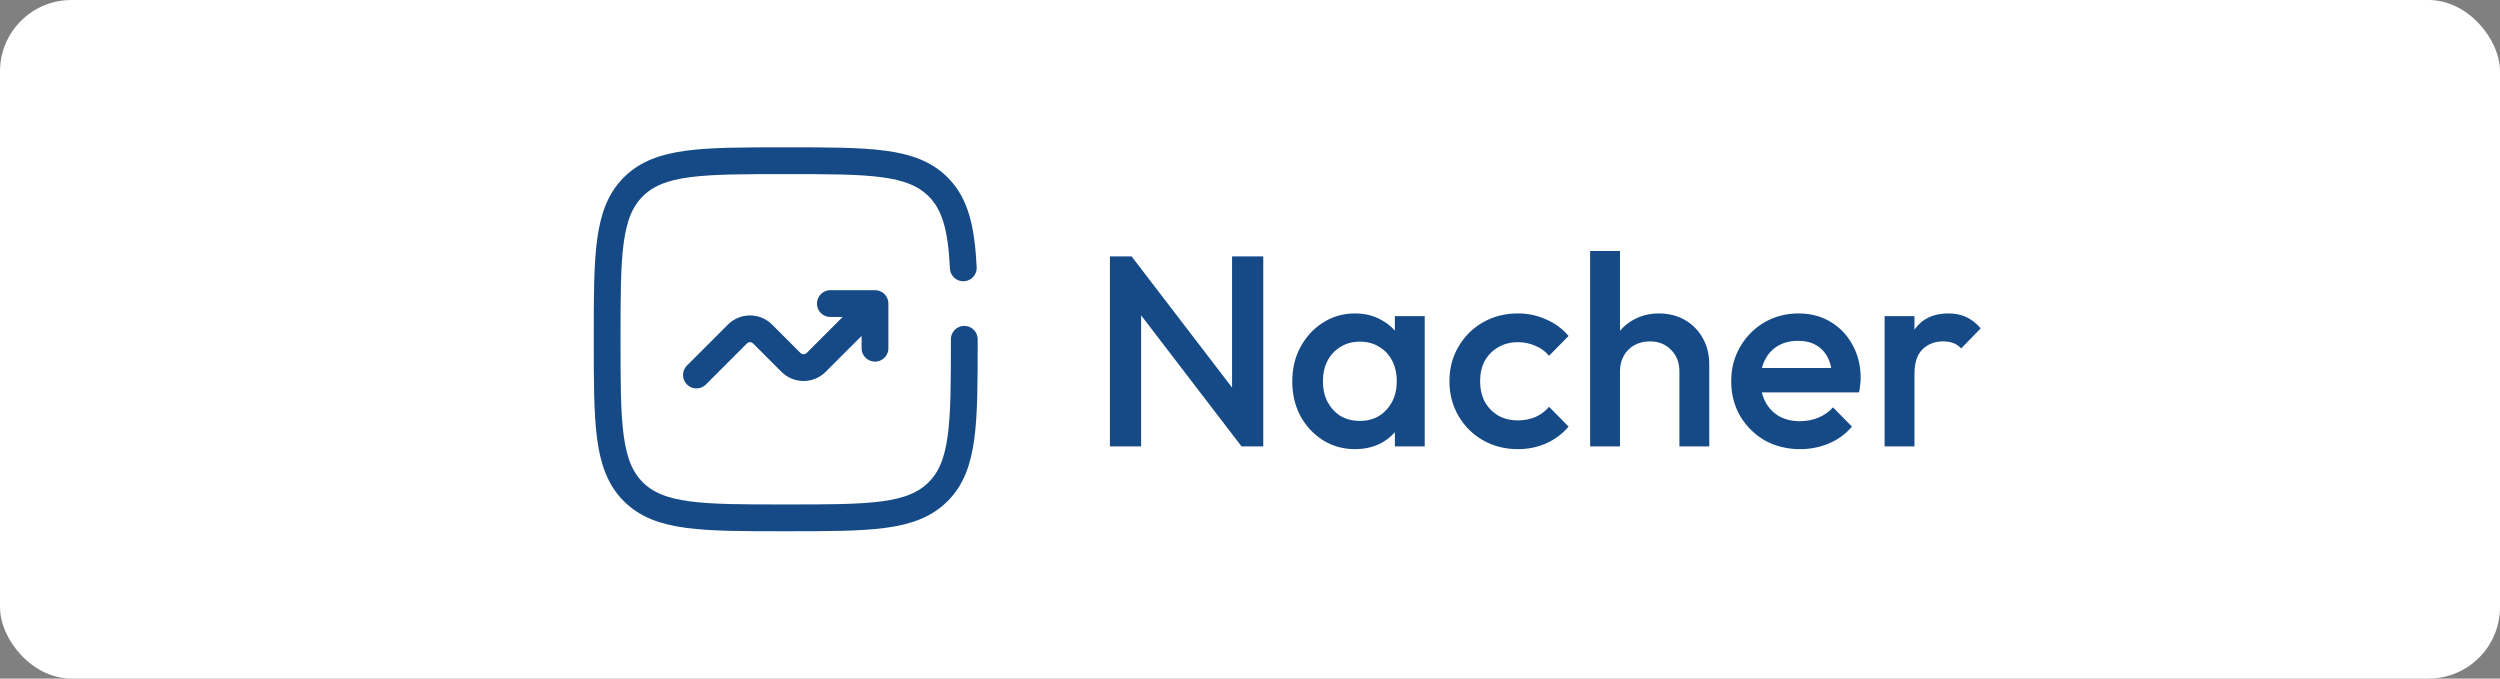 <svg width="140" height="38" viewBox="0 0 140 38" fill="none" xmlns="http://www.w3.org/2000/svg">
<rect x="0" y="0" width="140" height="38" fill="#808080" stroke="none"/>
<rect width="140" height="38" rx="4" fill="white"/>
<path d="M39 21L41.293 18.707C41.48 18.52 41.735 18.414 42 18.414C42.265 18.414 42.52 18.52 42.707 18.707L44.293 20.293C44.48 20.48 44.735 20.586 45 20.586C45.265 20.586 45.52 20.48 45.707 20.293L49 17M49 17V19.5M49 17H46.5" stroke="#154A87" stroke-width="1.5" stroke-linecap="round" stroke-linejoin="round"/>
<path d="M54 19C54 23.714 54 26.071 52.535 27.535C51.072 29 48.714 29 44 29C39.286 29 36.929 29 35.464 27.535C34 26.072 34 23.714 34 19C34 14.286 34 11.929 35.464 10.464C36.93 9 39.286 9 44 9C48.714 9 51.071 9 52.535 10.464C53.509 11.438 53.835 12.807 53.945 15" stroke="#154A87" stroke-width="1.5" stroke-linecap="round"/>
<path d="M62.155 25V14.36H63.371L63.903 16.366V25H62.155ZM69.527 25L63.158 16.686L63.371 14.36L69.74 22.674L69.527 25ZM69.527 25L68.995 23.13V14.36H70.743V25H69.527ZM75.878 25.152C75.219 25.152 74.621 24.985 74.084 24.65C73.557 24.316 73.137 23.865 72.823 23.298C72.519 22.72 72.367 22.076 72.367 21.367C72.367 20.648 72.519 20.004 72.823 19.437C73.137 18.859 73.557 18.403 74.084 18.069C74.621 17.724 75.219 17.552 75.878 17.552C76.435 17.552 76.927 17.674 77.352 17.917C77.788 18.15 78.132 18.474 78.386 18.89C78.639 19.305 78.766 19.776 78.766 20.303V22.401C78.766 22.928 78.639 23.399 78.386 23.814C78.142 24.23 77.803 24.559 77.367 24.802C76.932 25.035 76.435 25.152 75.878 25.152ZM76.151 23.571C76.769 23.571 77.266 23.363 77.641 22.948C78.026 22.532 78.219 22 78.219 21.352C78.219 20.916 78.132 20.531 77.96 20.197C77.788 19.862 77.545 19.604 77.231 19.422C76.927 19.229 76.567 19.133 76.151 19.133C75.746 19.133 75.386 19.229 75.072 19.422C74.768 19.604 74.525 19.862 74.343 20.197C74.17 20.531 74.084 20.916 74.084 21.352C74.084 21.788 74.17 22.173 74.343 22.507C74.525 22.842 74.768 23.105 75.072 23.298C75.386 23.48 75.746 23.571 76.151 23.571ZM78.112 25V23.039L78.401 21.261L78.112 19.498V17.704H79.784V25H78.112ZM84.999 25.152C84.279 25.152 83.626 24.985 83.038 24.65C82.46 24.316 82.004 23.86 81.67 23.282C81.336 22.705 81.168 22.061 81.168 21.352C81.168 20.633 81.336 19.989 81.67 19.422C82.004 18.844 82.46 18.388 83.038 18.054C83.626 17.719 84.279 17.552 84.999 17.552C85.566 17.552 86.093 17.663 86.58 17.886C87.076 18.099 87.497 18.408 87.841 18.814L86.747 19.923C86.534 19.67 86.276 19.482 85.972 19.361C85.678 19.229 85.354 19.163 84.999 19.163C84.583 19.163 84.214 19.259 83.889 19.452C83.575 19.634 83.327 19.888 83.144 20.212C82.972 20.536 82.886 20.916 82.886 21.352C82.886 21.778 82.972 22.158 83.144 22.492C83.327 22.816 83.575 23.075 83.889 23.267C84.214 23.45 84.583 23.541 84.999 23.541C85.354 23.541 85.678 23.48 85.972 23.358C86.276 23.227 86.534 23.034 86.747 22.781L87.841 23.89C87.497 24.296 87.076 24.61 86.58 24.833C86.093 25.046 85.566 25.152 84.999 25.152ZM94.047 25V20.79C94.047 20.303 93.891 19.903 93.576 19.589C93.272 19.275 92.877 19.118 92.391 19.118C92.067 19.118 91.778 19.189 91.524 19.33C91.271 19.472 91.073 19.67 90.931 19.923C90.79 20.177 90.719 20.465 90.719 20.79L90.065 20.425C90.065 19.867 90.187 19.376 90.43 18.95C90.673 18.515 91.007 18.175 91.433 17.932C91.869 17.679 92.355 17.552 92.892 17.552C93.439 17.552 93.926 17.674 94.352 17.917C94.777 18.16 95.112 18.5 95.355 18.935C95.598 19.361 95.719 19.857 95.719 20.425V25H94.047ZM89.047 25V14.056H90.719V25H89.047ZM100.808 25.152C100.079 25.152 99.42 24.99 98.832 24.666C98.255 24.331 97.793 23.875 97.449 23.298C97.115 22.72 96.947 22.072 96.947 21.352C96.947 20.633 97.115 19.989 97.449 19.422C97.783 18.844 98.234 18.388 98.802 18.054C99.379 17.719 100.018 17.552 100.717 17.552C101.396 17.552 101.994 17.709 102.511 18.023C103.038 18.337 103.448 18.768 103.742 19.315C104.046 19.862 104.198 20.486 104.198 21.185C104.198 21.306 104.188 21.433 104.167 21.565C104.157 21.686 104.137 21.823 104.107 21.975H98.118V20.607H103.24L102.617 21.154C102.597 20.709 102.511 20.334 102.359 20.03C102.207 19.726 101.989 19.492 101.705 19.33C101.431 19.168 101.092 19.087 100.687 19.087C100.261 19.087 99.891 19.178 99.577 19.361C99.263 19.543 99.02 19.802 98.847 20.136C98.675 20.46 98.589 20.85 98.589 21.306C98.589 21.762 98.68 22.163 98.863 22.507C99.045 22.852 99.303 23.12 99.638 23.313C99.972 23.495 100.357 23.586 100.793 23.586C101.168 23.586 101.512 23.52 101.827 23.389C102.151 23.257 102.424 23.064 102.647 22.811L103.711 23.89C103.357 24.306 102.926 24.62 102.419 24.833C101.913 25.046 101.376 25.152 100.808 25.152ZM105.538 25V17.704H107.21V25H105.538ZM107.21 20.942L106.633 20.653C106.633 19.731 106.835 18.986 107.241 18.418C107.656 17.841 108.279 17.552 109.11 17.552C109.475 17.552 109.804 17.618 110.098 17.75C110.392 17.881 110.666 18.094 110.919 18.388L109.825 19.513C109.693 19.371 109.546 19.27 109.384 19.209C109.222 19.148 109.034 19.118 108.821 19.118C108.355 19.118 107.97 19.265 107.666 19.558C107.362 19.852 107.21 20.313 107.21 20.942Z" fill="#154A87"/>
</svg>
